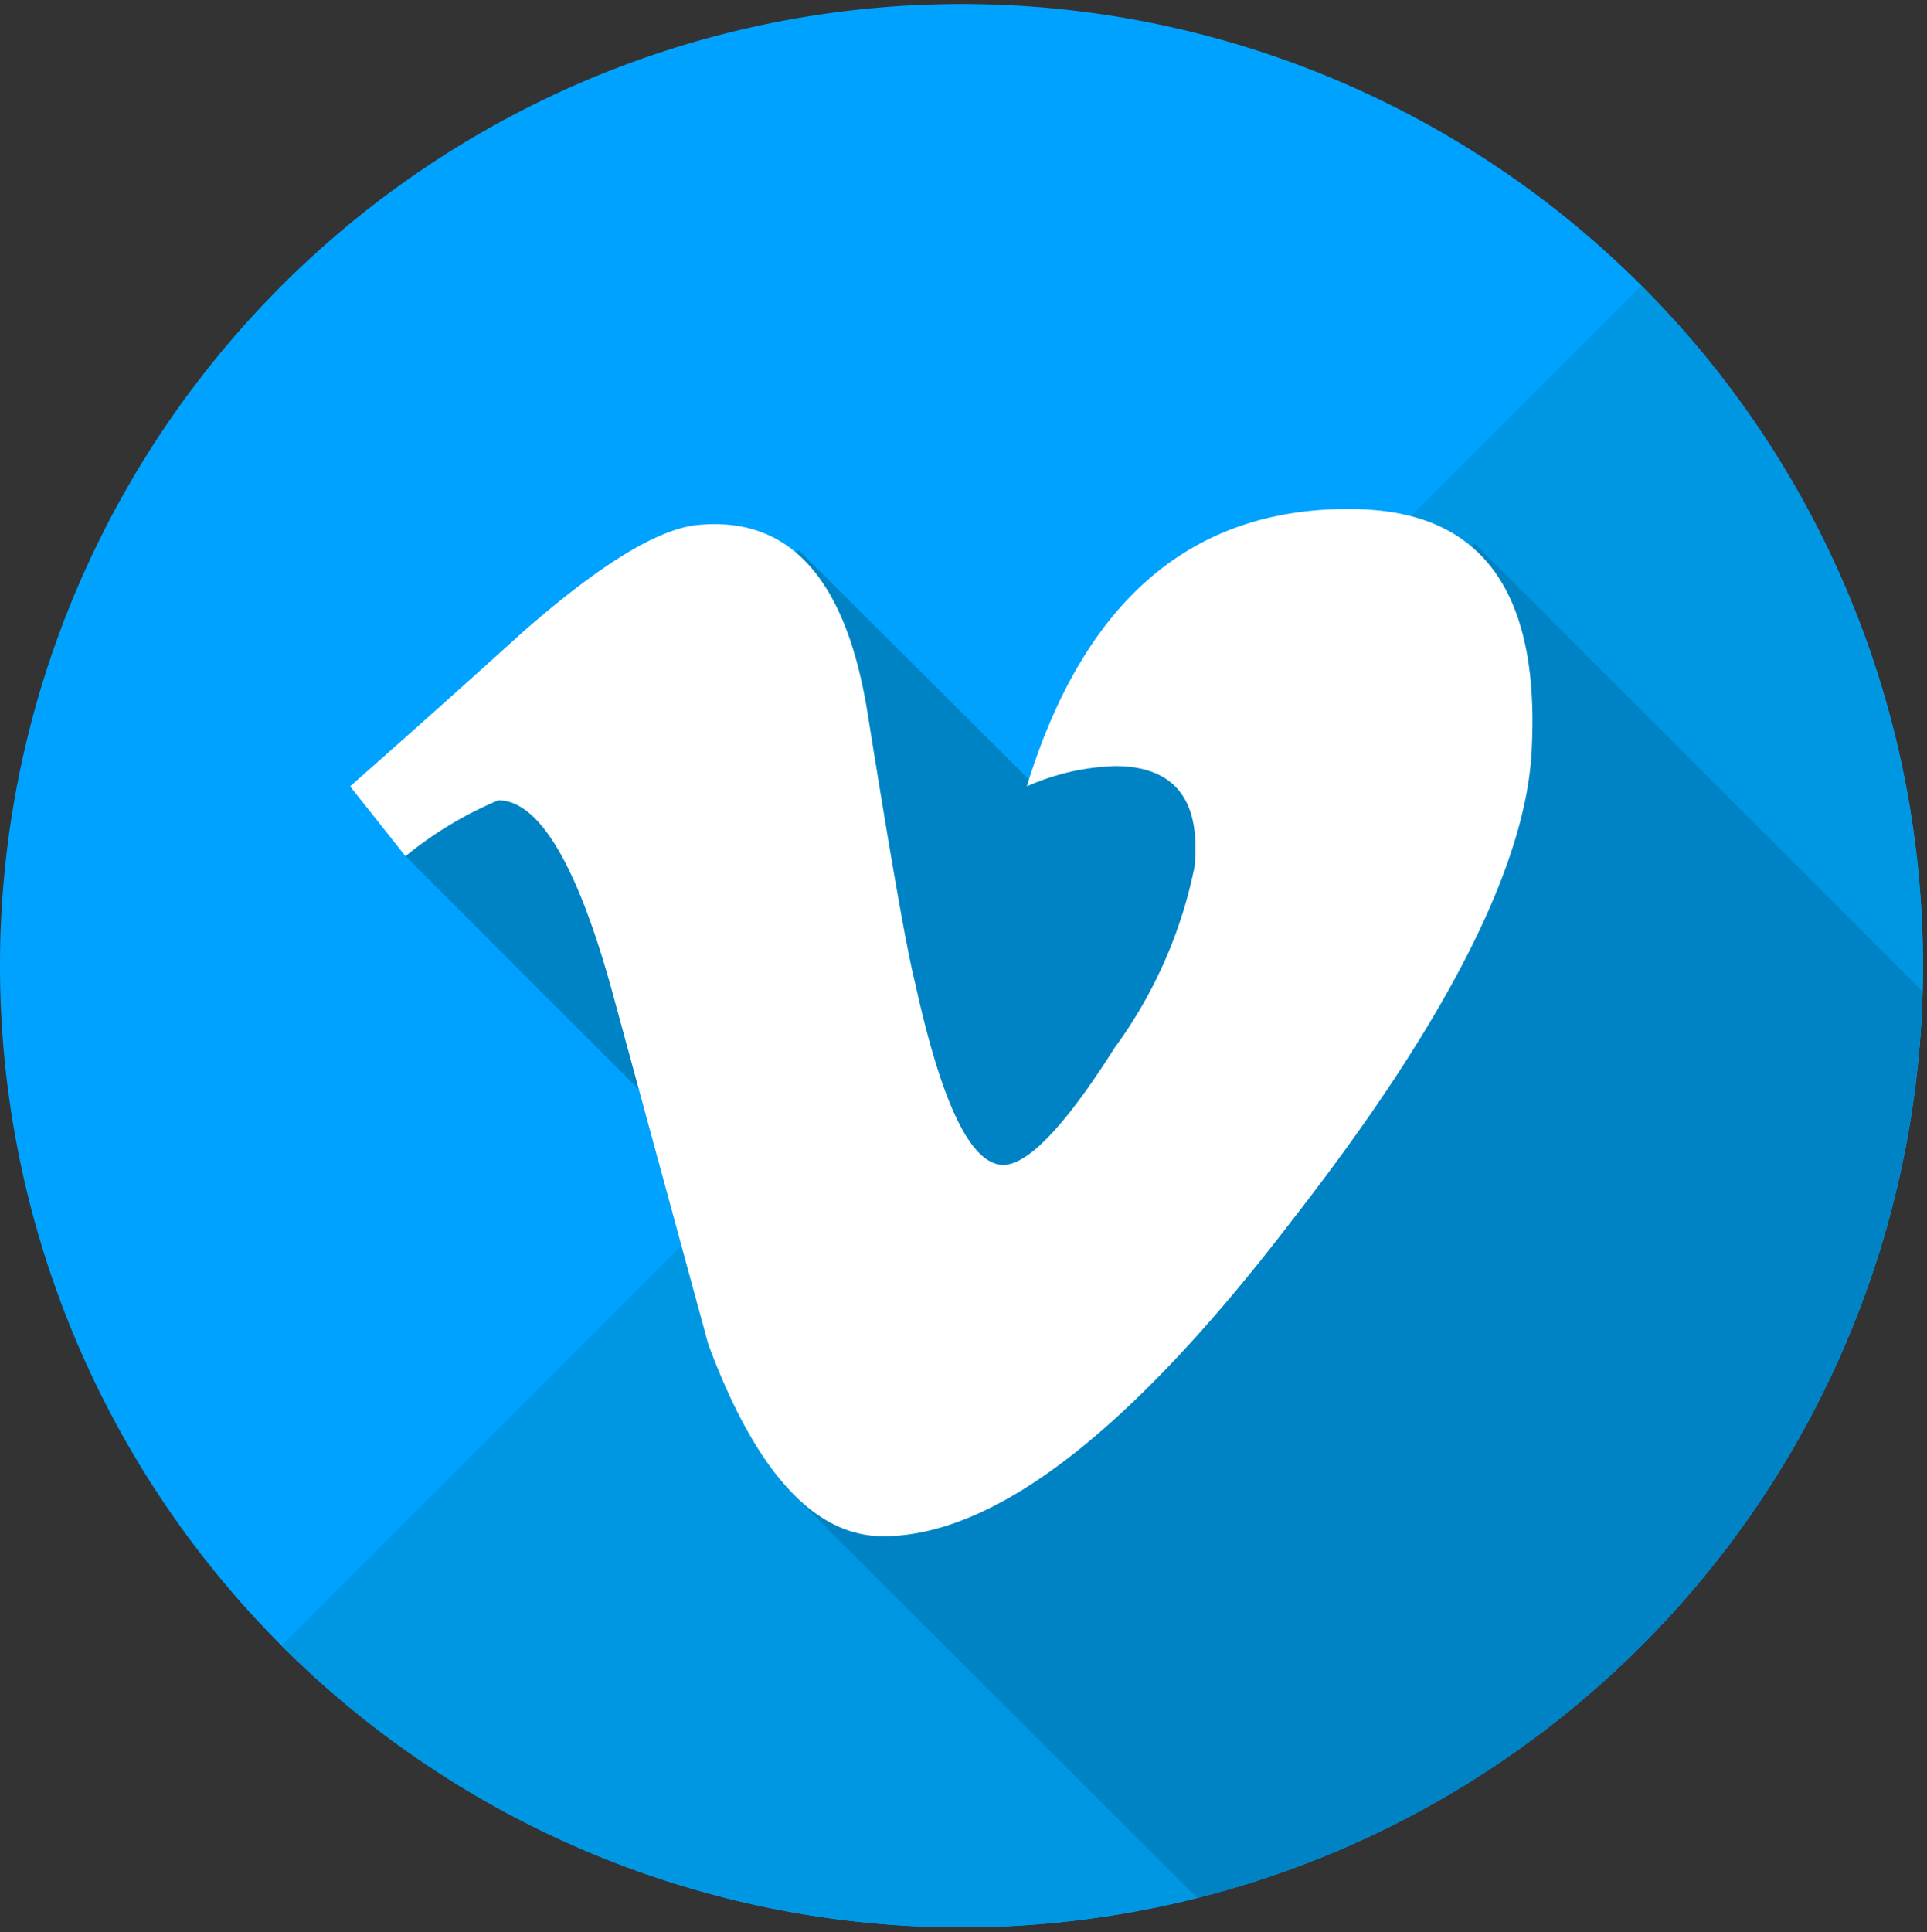 <svg id="Calque_1" data-name="Calque 1" xmlns="http://www.w3.org/2000/svg" xmlns:xlink="http://www.w3.org/1999/xlink" viewBox="0 0 42.77 42.88"><rect x="0" y="0" width="42.77" height="42.88" fill="#333333" stroke="none"/><defs><style>.cls-1{fill:none;}.cls-2{clip-path:url(#clip-path);}.cls-3{fill:#00a2ff;}.cls-4{fill:#0097e2;}.cls-5{fill:#0083c4;}.cls-6{fill:#fff;}</style><clipPath id="clip-path"><rect class="cls-1" width="42.77" height="42.88"/></clipPath></defs><g id="Groupe_198" data-name="Groupe 198"><g id="Groupe_197" data-name="Groupe 197"><g class="cls-2"><g id="Groupe_196" data-name="Groupe 196"><path id="Tracé_223" data-name="Tracé 223" class="cls-3" d="M42.68,21.43A21.34,21.34,0,1,1,21.34.09,21.33,21.33,0,0,1,42.68,21.43Z"/><path id="Tracé_224" data-name="Tracé 224" class="cls-4" d="M36.43,6.34A21.34,21.34,0,0,1,6.25,36.52Z"/></g></g></g><path id="Tracé_225" data-name="Tracé 225" class="cls-5" d="M42.67,22l-9.94-9.94L28.3,16.53,26,14.23l-3.12,3.11-5.15-5.13L15.54,14.4l-.95-1L9,19,20.08,30.08,17.3,32.86l9.27,9.26A21.33,21.33,0,0,0,42.67,22Z"/><path id="Tracé_226" data-name="Tracé 226" class="cls-6" d="M30.22,11.3q-5.49-.18-7.43,6.15A5.24,5.24,0,0,1,24.74,17q2,0,1.77,2.25a10.19,10.19,0,0,1-1.77,4c-1.1,1.74-1.93,2.6-2.47,2.6q-1.07,0-1.95-4c-.2-.79-.55-2.81-1.06-6q-.71-4.5-3.77-4.2-1.31.12-3.88,2.37-1.89,1.71-3.84,3.43L9,19a8.31,8.31,0,0,1,2.06-1.24c.9,0,1.75,1.42,2.53,4.25l2.13,7.82c1.05,2.83,2.35,4.26,3.88,4.26,2.48,0,5.5-2.33,9.07-7Q33.87,20.42,34,16.56c.16-3.43-1.11-5.18-3.83-5.26Z"/></g></svg>